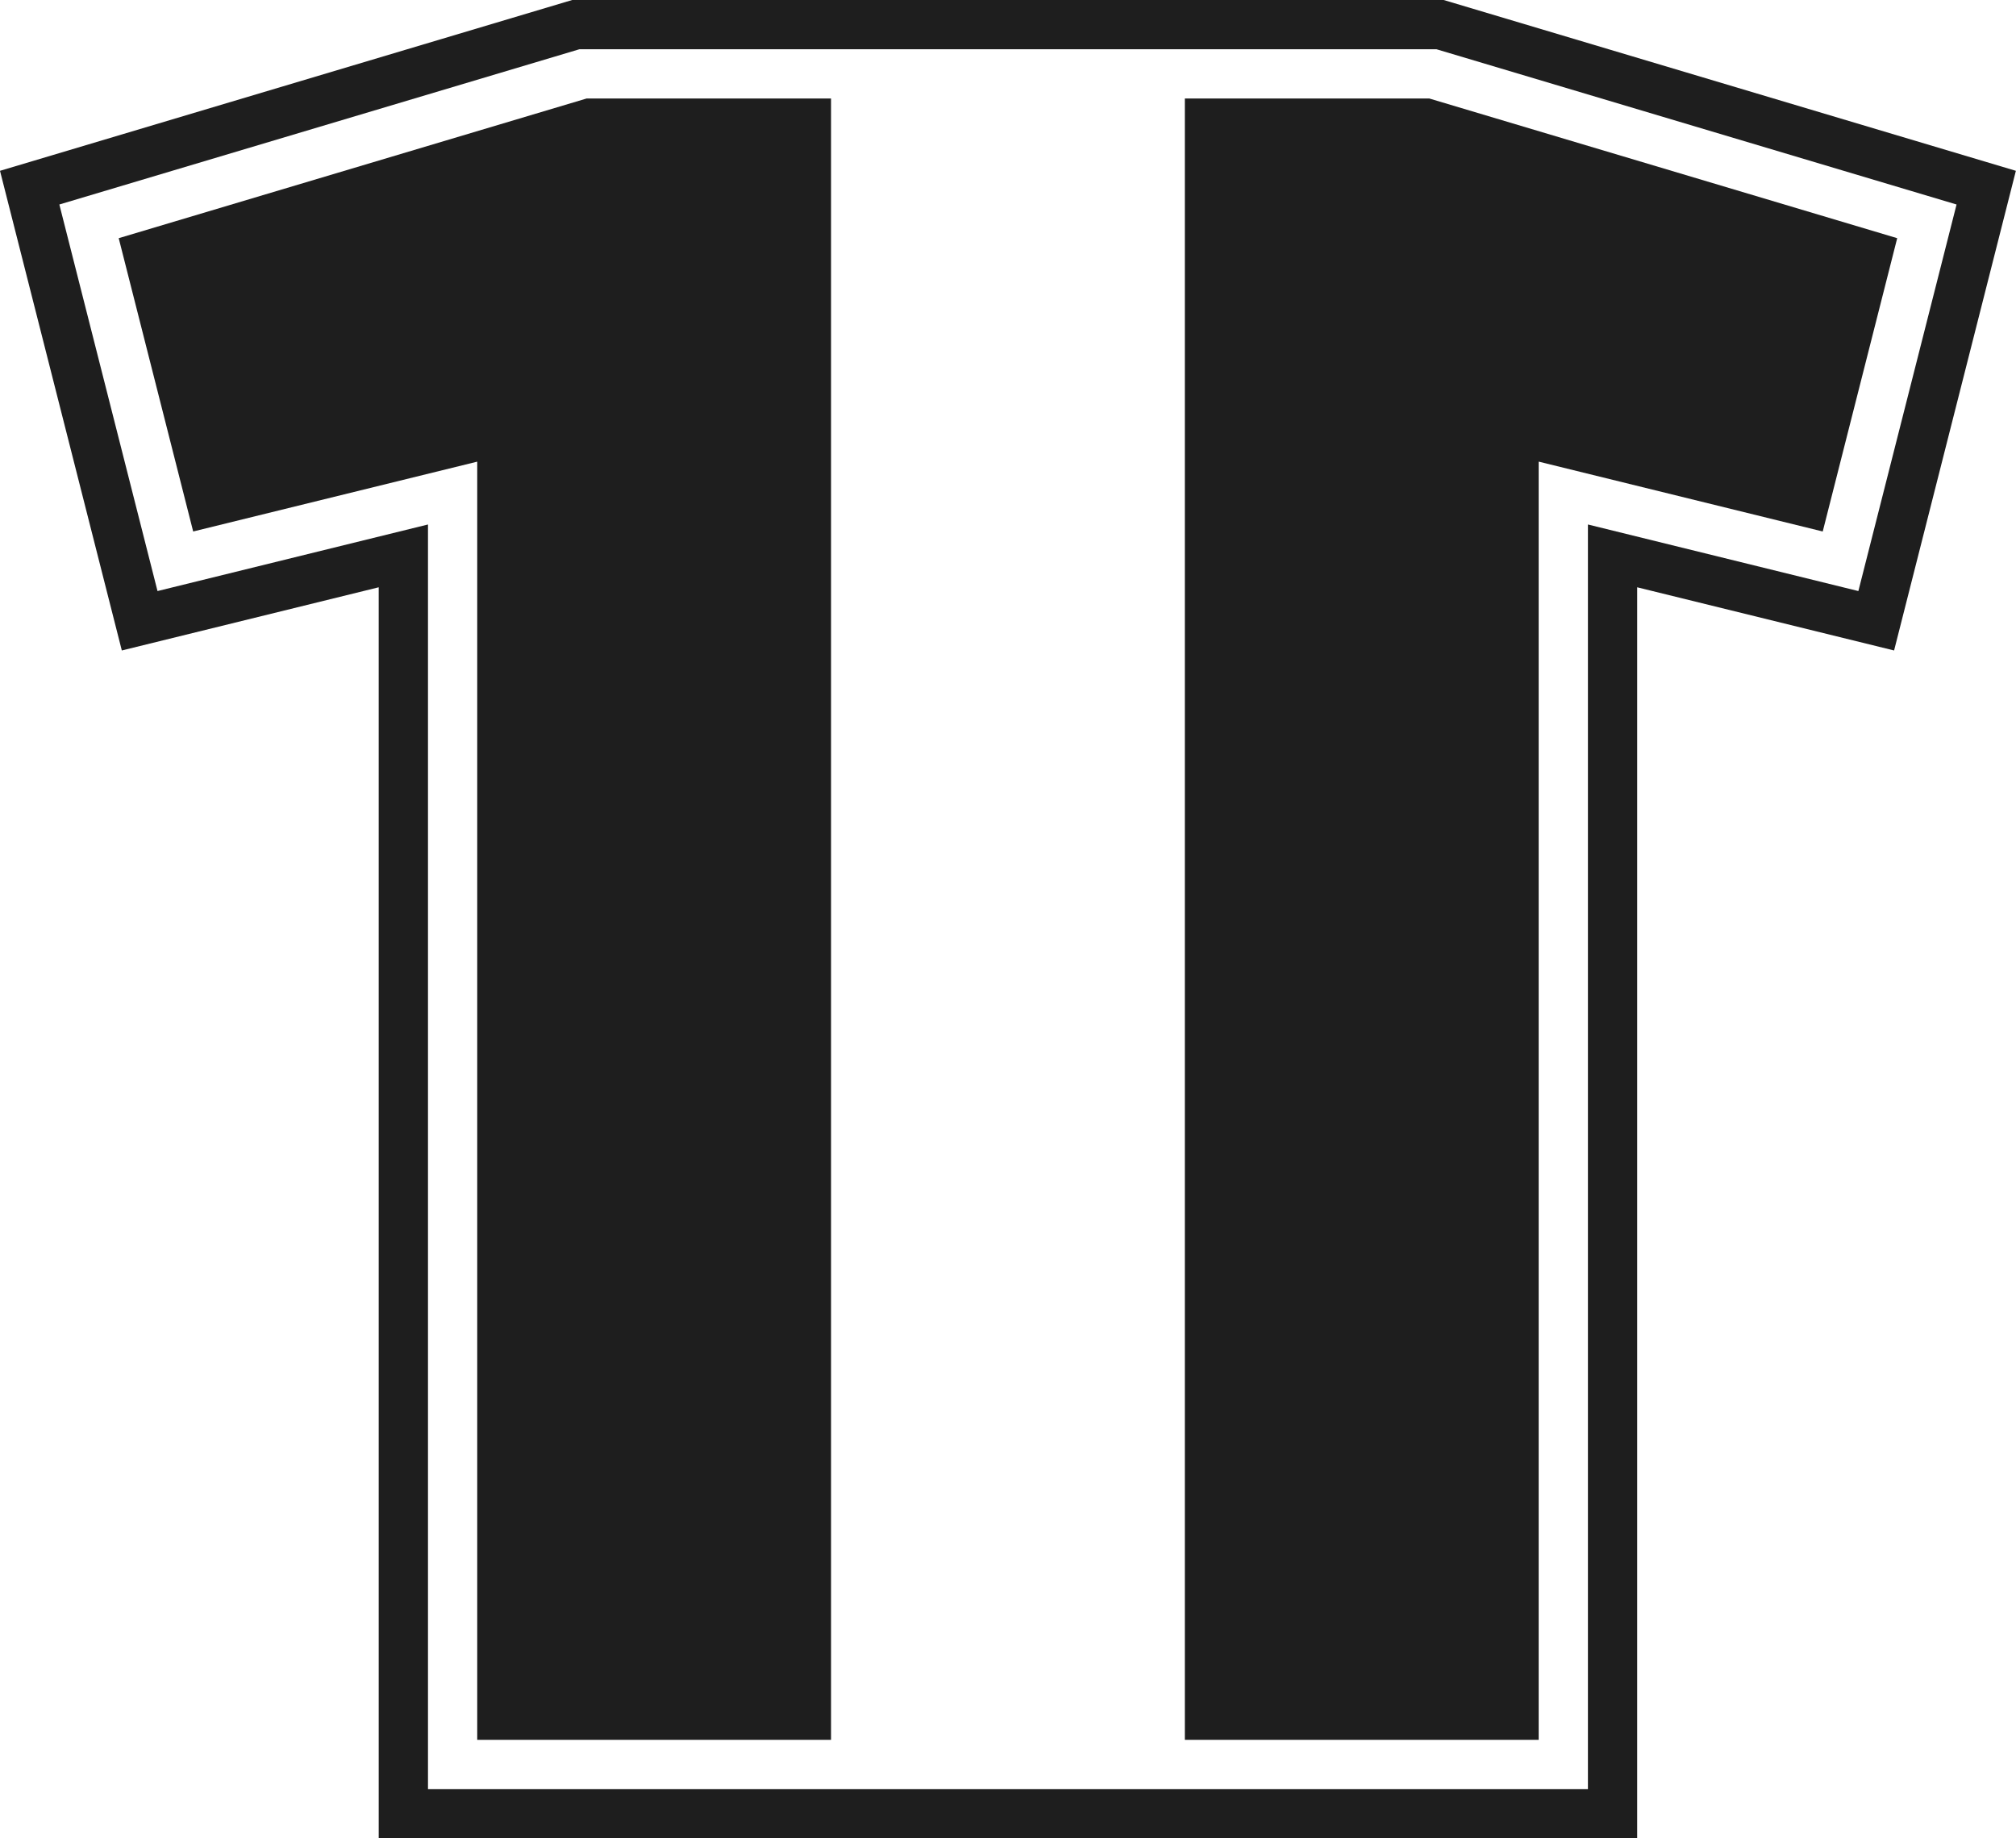 <svg xmlns="http://www.w3.org/2000/svg" fill="none" viewBox="0 0 68 62" height="62" width="68">
<g clip-path="url(#clip0_250_140)">
<path fill="#1E1E1E" d="M12.774 19.807L4.109 21.938L0 5.761L19.301 0H48.695L67.996 5.761L63.888 21.938L55.222 19.807V62H12.774V19.807ZM33.998 60.339H14.436V17.689L5.313 19.934L2.002 6.897L19.543 1.661H33.998H48.453L65.995 6.897L62.683 19.934L53.561 17.689V60.339H33.998Z" clip-rule="evenodd" fill-rule="evenodd"></path>
<path fill="#1E1E1E" d="M16.097 58.678H28.031V3.322H19.786L4.004 8.033L6.516 17.925L16.097 15.57V58.678Z"></path>
<path fill="#1E1E1E" d="M51.9 58.678H39.965V3.322H48.211L63.993 8.033L61.481 17.925L51.9 15.569V58.678Z"></path>
</g>
<defs>
<clipPath id="clip0_250_140">
<rect fill="white" height="62" width="68"></rect>
</clipPath>
</defs>
</svg>
